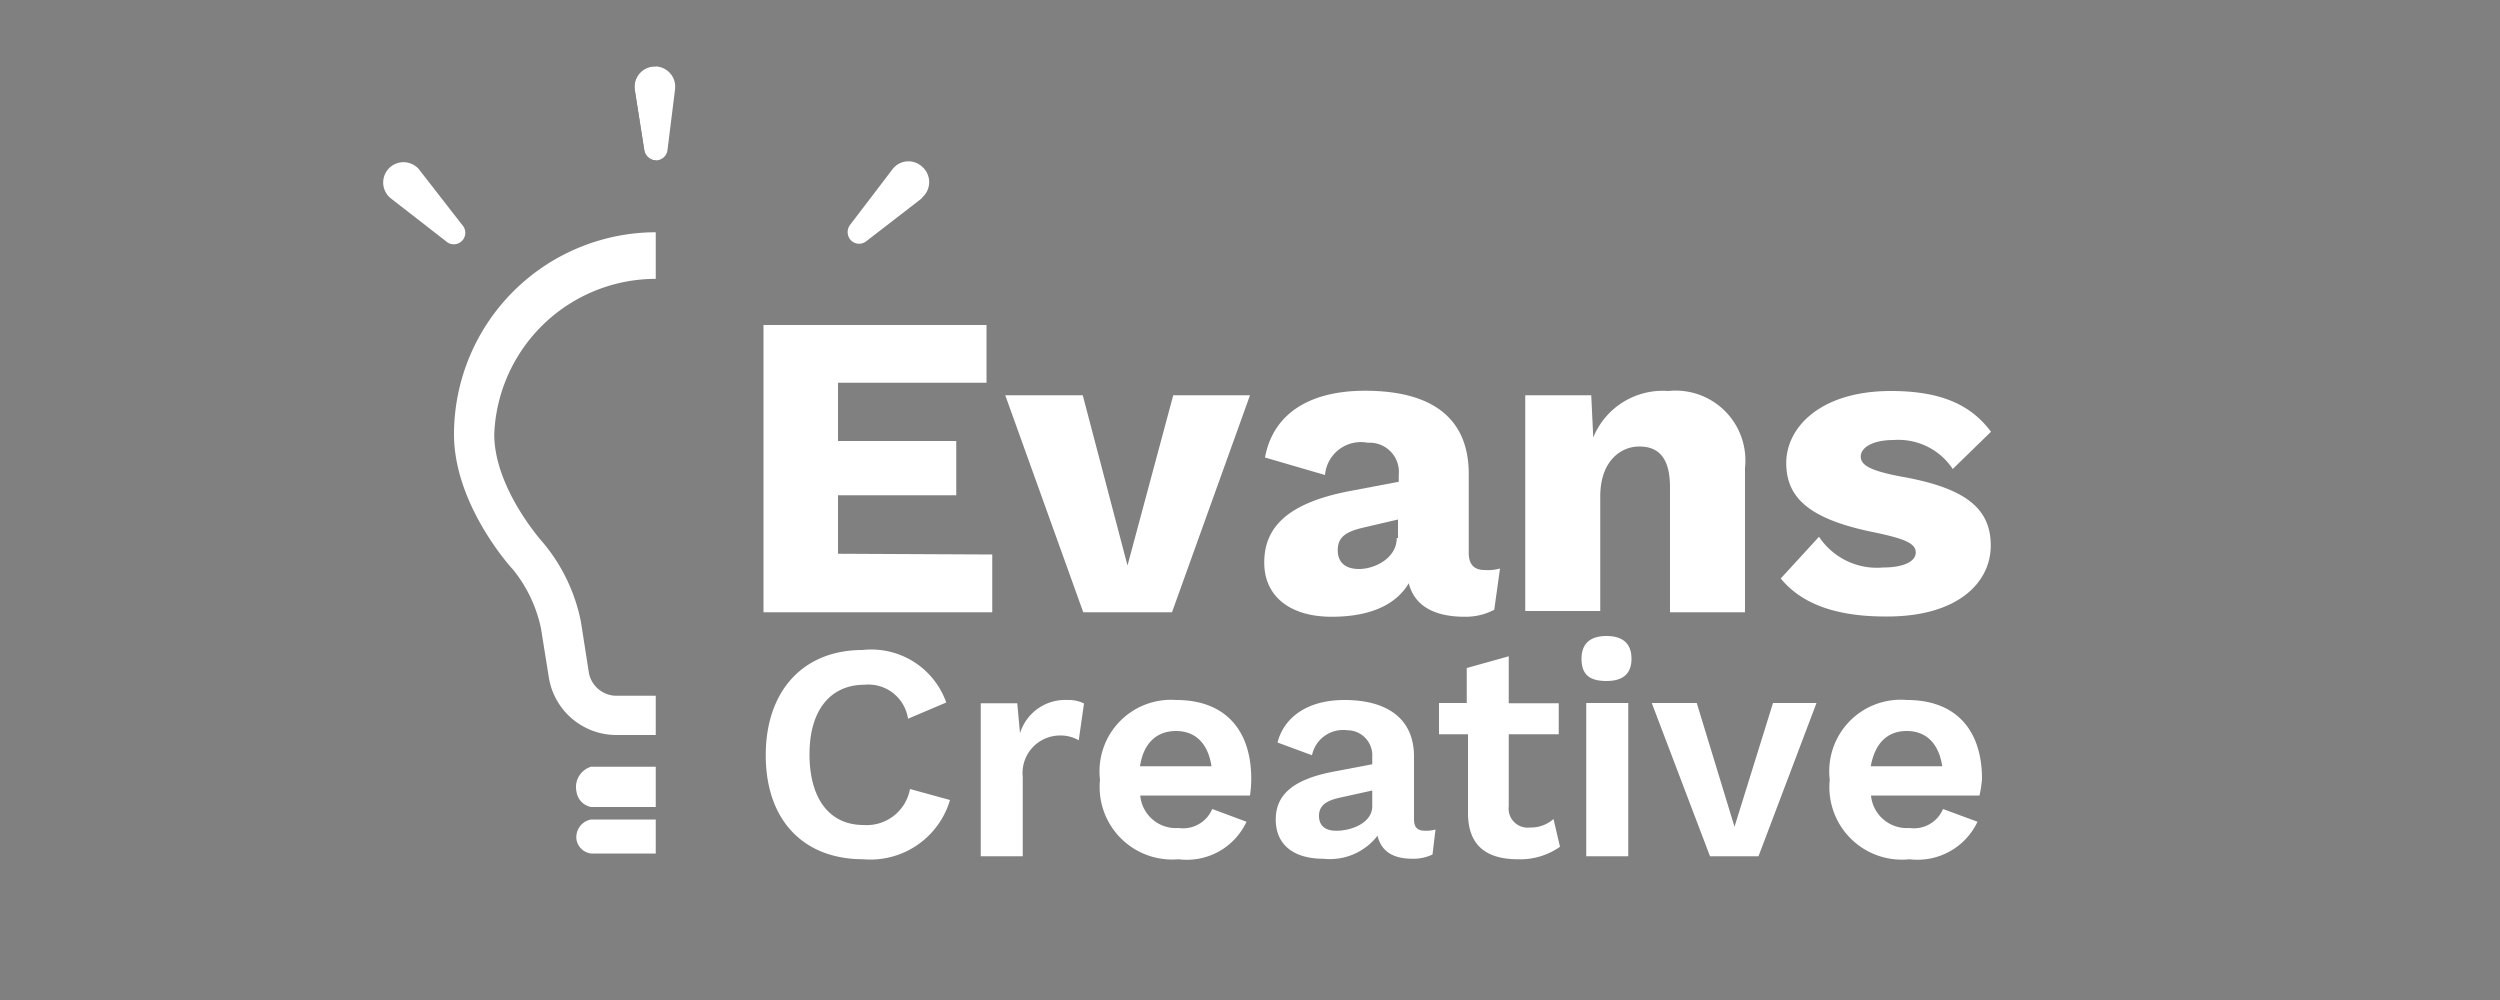 <svg id="Layer_1" data-name="Layer 1" xmlns="http://www.w3.org/2000/svg" xmlns:xlink="http://www.w3.org/1999/xlink" width="100" height="40" viewBox="0 0 100 40"><rect x="0" y="0" width="100" height="40" fill="#808080" stroke="none"/><defs><style>.cls-1{fill:none;}.cls-2{fill:#fff;}.cls-3{clip-path:url(#clip-path);}</style><clipPath id="clip-path"><rect class="cls-1" x="14.91" y="2.18" width="11.32" height="33.44"/></clipPath></defs><path class="cls-2" d="M34.53,34.37c-2.4,0-3.9-1.57-3.9-4.16S32.14,26,34.5,26a3.18,3.18,0,0,1,3.35,2.1l-1.53.65a1.6,1.6,0,0,0-1.74-1.36c-1.35,0-2.2,1-2.2,2.78S33.18,33,34.54,33a1.76,1.76,0,0,0,1.86-1.44L38,32A3.32,3.32,0,0,1,34.53,34.37Z"/><path class="cls-2" d="M43.36,28.14l-.21,1.47a1.48,1.48,0,0,0-.77-.19,1.5,1.5,0,0,0-1.47,1.66v3.17H39.23V28.13h1.46l.11,1.2A1.89,1.89,0,0,1,42.7,28,1.35,1.35,0,0,1,43.36,28.14Z"/><path class="cls-2" d="M50,31.82H45.61a1.43,1.43,0,0,0,1.53,1.3,1.27,1.27,0,0,0,1.35-.76l1.37.51a2.63,2.63,0,0,1-2.72,1.5A2.9,2.9,0,0,1,44,31.19,2.86,2.86,0,0,1,47.05,28c1.91,0,3,1.15,3,3.16A4.65,4.65,0,0,1,50,31.82ZM45.6,30.65h2.86c-.14-.92-.65-1.41-1.42-1.41S45.74,29.72,45.6,30.65Z"/><path class="cls-2" d="M57.42,33.18l-.12,1a1.77,1.77,0,0,1-.79.17c-.74,0-1.24-.25-1.41-.92a2.41,2.41,0,0,1-2.17.92c-1.16,0-1.9-.54-1.9-1.57s.75-1.63,2.39-1.93l1.47-.28v-.3a1,1,0,0,0-1-1.06,1.27,1.27,0,0,0-1.41,1L51.1,29.7c.26-1,1.18-1.7,2.68-1.7,1.7,0,2.78.74,2.78,2.26v2.51c0,.32.13.46.45.46A1.36,1.36,0,0,0,57.42,33.18Zm-2.53-.93v-.63l-1.31.29c-.54.12-.82.32-.82.72s.25.6.69.6C54.09,33.23,54.89,32.9,54.89,32.25Z"/><path class="cls-2" d="M62.4,33.87a2.75,2.75,0,0,1-1.68.5c-1.21,0-2-.5-2-1.85V29.37H57.56V28.12h1.11v-1.4l1.68-.47v1.88h2v1.24h-2v2.88a.76.76,0,0,0,.85.85,1.35,1.35,0,0,0,.94-.34Z"/><path class="cls-2" d="M63.26,26.35c0-.6.34-.91,1-.91s1,.31,1,.91-.34.89-1,.89S63.26,27,63.26,26.35Zm1.87,7.9H63.45V28.12h1.68Z"/><path class="cls-2" d="M72.66,28.12l-2.32,6.13H68.4l-2.33-6.13h1.8l1.51,4.95,1.54-4.95Z"/><path class="cls-2" d="M79.18,31.82H74.84a1.44,1.44,0,0,0,1.54,1.3,1.26,1.26,0,0,0,1.34-.76l1.38.51a2.65,2.65,0,0,1-2.72,1.5,2.9,2.9,0,0,1-3.19-3.18A2.86,2.86,0,0,1,76.28,28c1.91,0,3,1.15,3,3.16A4.65,4.65,0,0,1,79.18,31.82Zm-4.35-1.17h2.86c-.14-.92-.65-1.41-1.42-1.41S75,29.72,74.83,30.65Z"/><path class="cls-2" d="M39.69,22.18v2.31H30.54V13h8.92v2.31H33.52v2.33h4.73v2.17H33.52v2.34Z"/><path class="cls-2" d="M50,15.81l-3.12,8.68H43.33l-3.12-8.68h3.1l1.79,6.81,1.83-6.81Z"/><path class="cls-2" d="M60,22.74l-.23,1.65a2.45,2.45,0,0,1-1.18.28c-1.17,0-2-.4-2.24-1.34-.49.83-1.49,1.34-3.09,1.34s-2.69-.77-2.69-2.17.92-2.37,3.38-2.85l2-.38V19a1.17,1.17,0,0,0-1.24-1.29A1.44,1.44,0,0,0,53,19l-2.4-.7c.3-1.65,1.65-2.67,4-2.67,2.68,0,4.15,1.09,4.15,3.33v3.16c0,.45.21.68.63.68A1.77,1.77,0,0,0,60,22.74Zm-4.08-1.22v-.74l-1.41.33c-.73.17-1,.41-1,.9s.31.75.85.75C55,22.76,55.87,22.32,55.87,21.52Z"/><path class="cls-2" d="M69.8,18.71v5.78h-3v-5c0-1.23-.5-1.63-1.23-1.63s-1.56.57-1.56,2v4.58h-3V15.81h2.64l.08,1.69a3,3,0,0,1,3-1.86A2.79,2.79,0,0,1,69.8,18.71Z"/><path class="cls-2" d="M71.23,23.14l1.53-1.67a2.78,2.78,0,0,0,2.56,1.23c.82,0,1.31-.24,1.31-.6s-.42-.54-1.58-.79c-2.64-.52-3.6-1.37-3.6-2.79s1.36-2.88,4.19-2.88c2.08,0,3.23.6,4,1.63l-1.53,1.49a2.61,2.61,0,0,0-2.36-1.16c-.86,0-1.32.31-1.32.66s.39.57,1.6.8c2.57.45,3.6,1.26,3.6,2.76s-1.34,2.84-4.14,2.84C73.55,24.67,72.11,24.21,71.23,23.14Z"/><g class="cls-3"><g id="lightbulb_rays" data-name="lightbulb rays"><path class="cls-2" d="M26.24,9.29a8.09,8.09,0,0,0-8.08,8.08c0,2.8,2.25,5.3,2.35,5.4a5.54,5.54,0,0,1,1.13,2.37l.32,2a2.74,2.74,0,0,0,2.66,2.26h3.23a2.71,2.71,0,0,0,2.65-2.26l.32-2.06A5.59,5.59,0,0,1,32,22.77c.1-.11,2.35-2.6,2.35-5.4A8.07,8.07,0,0,0,26.24,9.29Zm4.53,12.38a7,7,0,0,0-1.54,3.21l-.32,2.06a1.13,1.13,0,0,1-1.06.89H24.62a1.13,1.13,0,0,1-1.06-.89l-.32-2.05a7.06,7.06,0,0,0-1.54-3.21s-1.93-2.14-1.93-4.31a6.47,6.47,0,0,1,12.93,0C32.7,19.54,30.79,21.65,30.77,21.67Z"/><path d="M26.17,6.41A.47.47,0,0,0,26.7,6L27,3.59a1,1,0,0,0,0-.24.81.81,0,0,0-1.61.24L25.77,6A.49.49,0,0,0,26.17,6.41Z"/><path class="cls-2" d="M18.49,9l-1.71-2.2a.62.62,0,0,0-.14-.14.81.81,0,0,0-1,1.28l2.2,1.71A.46.46,0,0,0,18.49,9Z"/><path d="M36.84,6.63a.8.8,0,0,0-1.14.14L34,9a.48.48,0,0,0,0,.57.46.46,0,0,0,.65.08l2.2-1.7L37,7.78A.82.82,0,0,0,36.84,6.63Z"/></g></g><g id="lightbulb_rays-2" data-name="lightbulb rays"><path class="cls-2" d="M26.17,6.41A.47.47,0,0,0,26.7,6L27,3.59a1,1,0,0,0,0-.24.81.81,0,0,0-1.61.24L25.77,6A.49.49,0,0,0,26.17,6.41Z"/><path class="cls-2" d="M36.84,6.63a.8.8,0,0,0-1.14.14L34,9a.48.48,0,0,0,0,.57.46.46,0,0,0,.65.08l2.2-1.7L37,7.78A.82.82,0,0,0,36.84,6.63Z"/></g><path class="cls-2" d="M23.64,32.28h2.59V30.67H23.64a.85.85,0,0,0-.58,1A.73.73,0,0,0,23.64,32.28Z"/><path class="cls-2" d="M23.64,34.14h2.59V32.78H23.64a.72.72,0,0,0-.58.81A.68.68,0,0,0,23.64,34.14Z"/></svg>